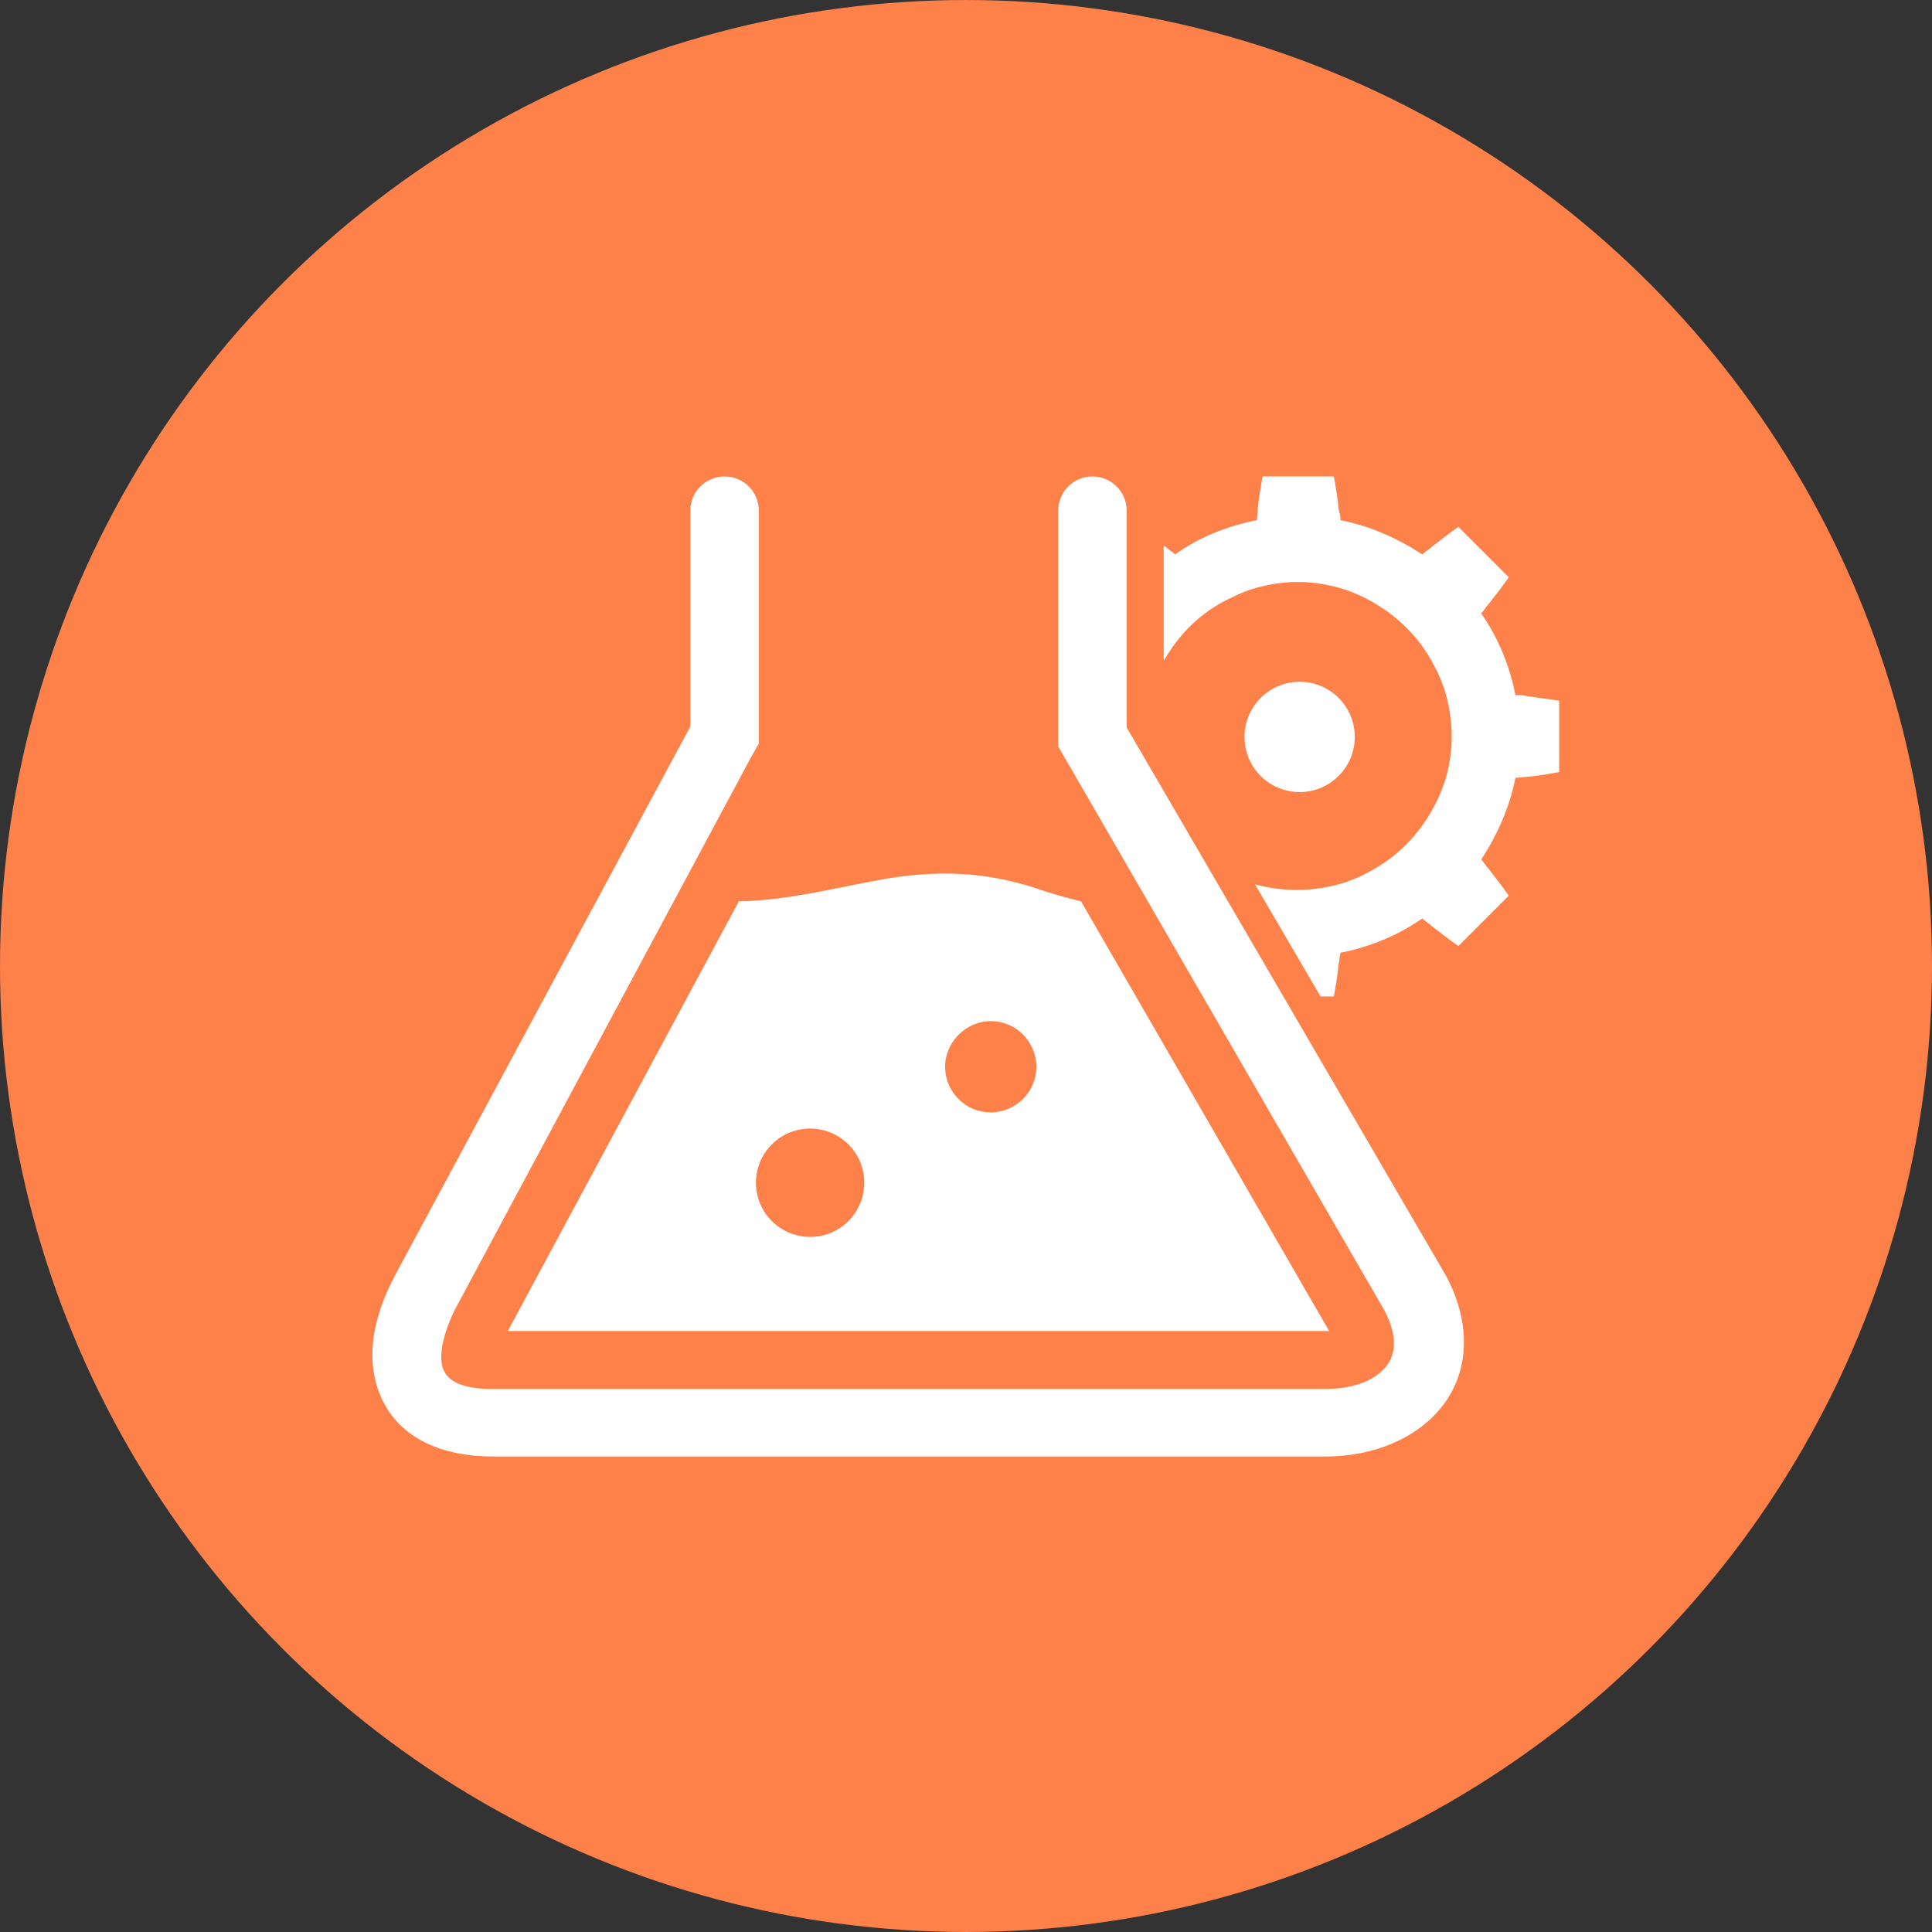<?xml version="1.0" encoding="UTF-8"?>
<svg width="752pt" height="752pt" version="1.1" viewBox="0 0 752 752" xmlns="http://www.w3.org/2000/svg">
 <rect x="0" y="0" width="752" height="752" fill="#333333" stroke="none"/>
 <g>
  <path d="m752 376c0 134.33-71.664 258.46-188 325.62-116.34 67.168-259.66 67.168-376 0-116.34-67.164-188-191.29-188-325.62s71.664-258.46 188-325.62c116.34-67.168 259.66-67.168 376 0 116.34 67.164 188 191.29 188 325.62" fill="#ff814a"/>
  <path d="m594.29 270.93c-1.48-0.371-2.961-0.371-4.441-0.371-2.219-11.469-6.66-22.199-13.32-31.82 1.109-1.109 1.852-2.59 2.961-3.699 2.59-3.328 5.18-6.66 7.769-10.359l-19.609-19.609c-3.699 2.59-7.031 5.18-10.359 7.769-1.109 1.109-2.59 1.852-3.699 2.961-9.621-6.289-20.348-11.098-31.82-13.32 0-1.48-0.371-2.961-0.738-4.441-0.371-4.07-1.109-8.508-1.852-12.578h-27.75c-0.738 4.07-1.48 8.508-1.852 12.578 0 1.48-0.371 2.961-0.371 4.441-11.469 2.219-22.57 6.66-31.82 13.32-1.109-1.109-2.59-1.852-3.699-2.961-0.371 0-0.371-0.371-0.738-0.371v44.77c5.918-10.359 14.43-18.871 25.16-24.051 2.961-1.48 5.551-2.59 8.508-3.699 5.918-1.852 12.211-2.961 18.5-2.961 6.66 0 12.578 1.109 18.5 2.961 2.961 1.109 5.918 2.219 8.508 3.699 11.469 5.918 20.719 15.168 26.27 26.27 1.48 2.59 2.59 5.551 3.699 8.508 1.852 5.918 2.961 12.211 2.961 18.5 0 6.66-1.109 12.949-2.961 18.5-1.109 2.961-2.219 5.918-3.699 8.508-5.918 11.469-15.168 20.719-26.27 26.27-2.59 1.48-5.551 2.59-8.508 3.699-5.918 1.852-12.211 2.961-18.5 2.961-5.918 0-11.469-0.738-16.648-2.219l25.527 43.66h5.18c0.738-4.07 1.48-8.508 1.852-12.578 0.371-1.48 0.371-2.961 0.738-4.441 11.469-2.219 22.199-6.66 31.82-13.32 1.109 1.109 2.59 1.852 3.699 2.961 3.328 2.59 6.66 5.18 10.359 7.769l19.609-19.609c-2.59-3.699-5.18-7.031-7.769-10.359-1.109-1.109-1.852-2.59-2.961-3.699 6.289-9.621 11.098-20.348 13.32-31.82 1.48 0 2.961-0.371 4.441-0.371 4.07-0.371 8.508-1.109 12.578-1.852v-27.75c-4.066-0.734-8.133-1.105-12.574-1.844z" fill="#fff"/>
  <path d="m527.32 286.84c0 11.852-9.605 21.457-21.457 21.457-11.852 0-21.461-9.605-21.461-21.457 0-11.852 9.609-21.461 21.461-21.461 11.852 0 21.457 9.609 21.457 21.461" fill="#fff"/>
  <path d="m438.53 283.14v-84.359c0-7.398-5.918-13.32-13.32-13.32-7.398 0-13.32 5.918-13.32 13.32v91.758l126.91 219.4c2.59 4.809 5.918 13.32 1.852 20.348-4.07 6.66-13.32 10.359-24.789 10.359h-324.48c-6.66 0-15.168-1.109-18.129-6.289-2.961-4.441-1.48-13.688 3.699-24.418l115.44-215.33 2.961-5.18-0.004-90.648c0-7.398-5.918-13.32-13.32-13.32-7.398 0-13.32 5.918-13.32 13.32v83.988l-115.06 213.85c-10.359 19.609-11.469 37.367-3.328 51.059 7.398 12.578 22.199 19.238 41.438 19.238h324.11c21.09 0 39.219-8.879 48.098-23.309 8.141-13.32 7.769-30.34-1.109-46.988z" fill="#fff"/>
  <path d="m197.67 518.07h317.82 1.852l-96.566-167.23c-5.918-1.48-11.469-2.961-17.758-5.18-19.609-6.289-37.367-7.031-57.719-3.699-19.238 3.328-38.109 8.508-57.719 8.879zm187.95-120.61c9.988 0 17.758 8.141 17.758 17.758 0 9.988-8.141 17.758-17.758 17.758-9.988 0-17.758-8.141-17.758-17.758s8.137-17.758 17.758-17.758zm-70.297 41.809c11.469 0 21.09 9.25 21.09 21.09 0 11.469-9.25 21.09-21.09 21.09-11.469 0-21.09-9.25-21.09-21.09s9.621-21.09 21.09-21.09z" fill="#fff"/>
 </g>
</svg>

